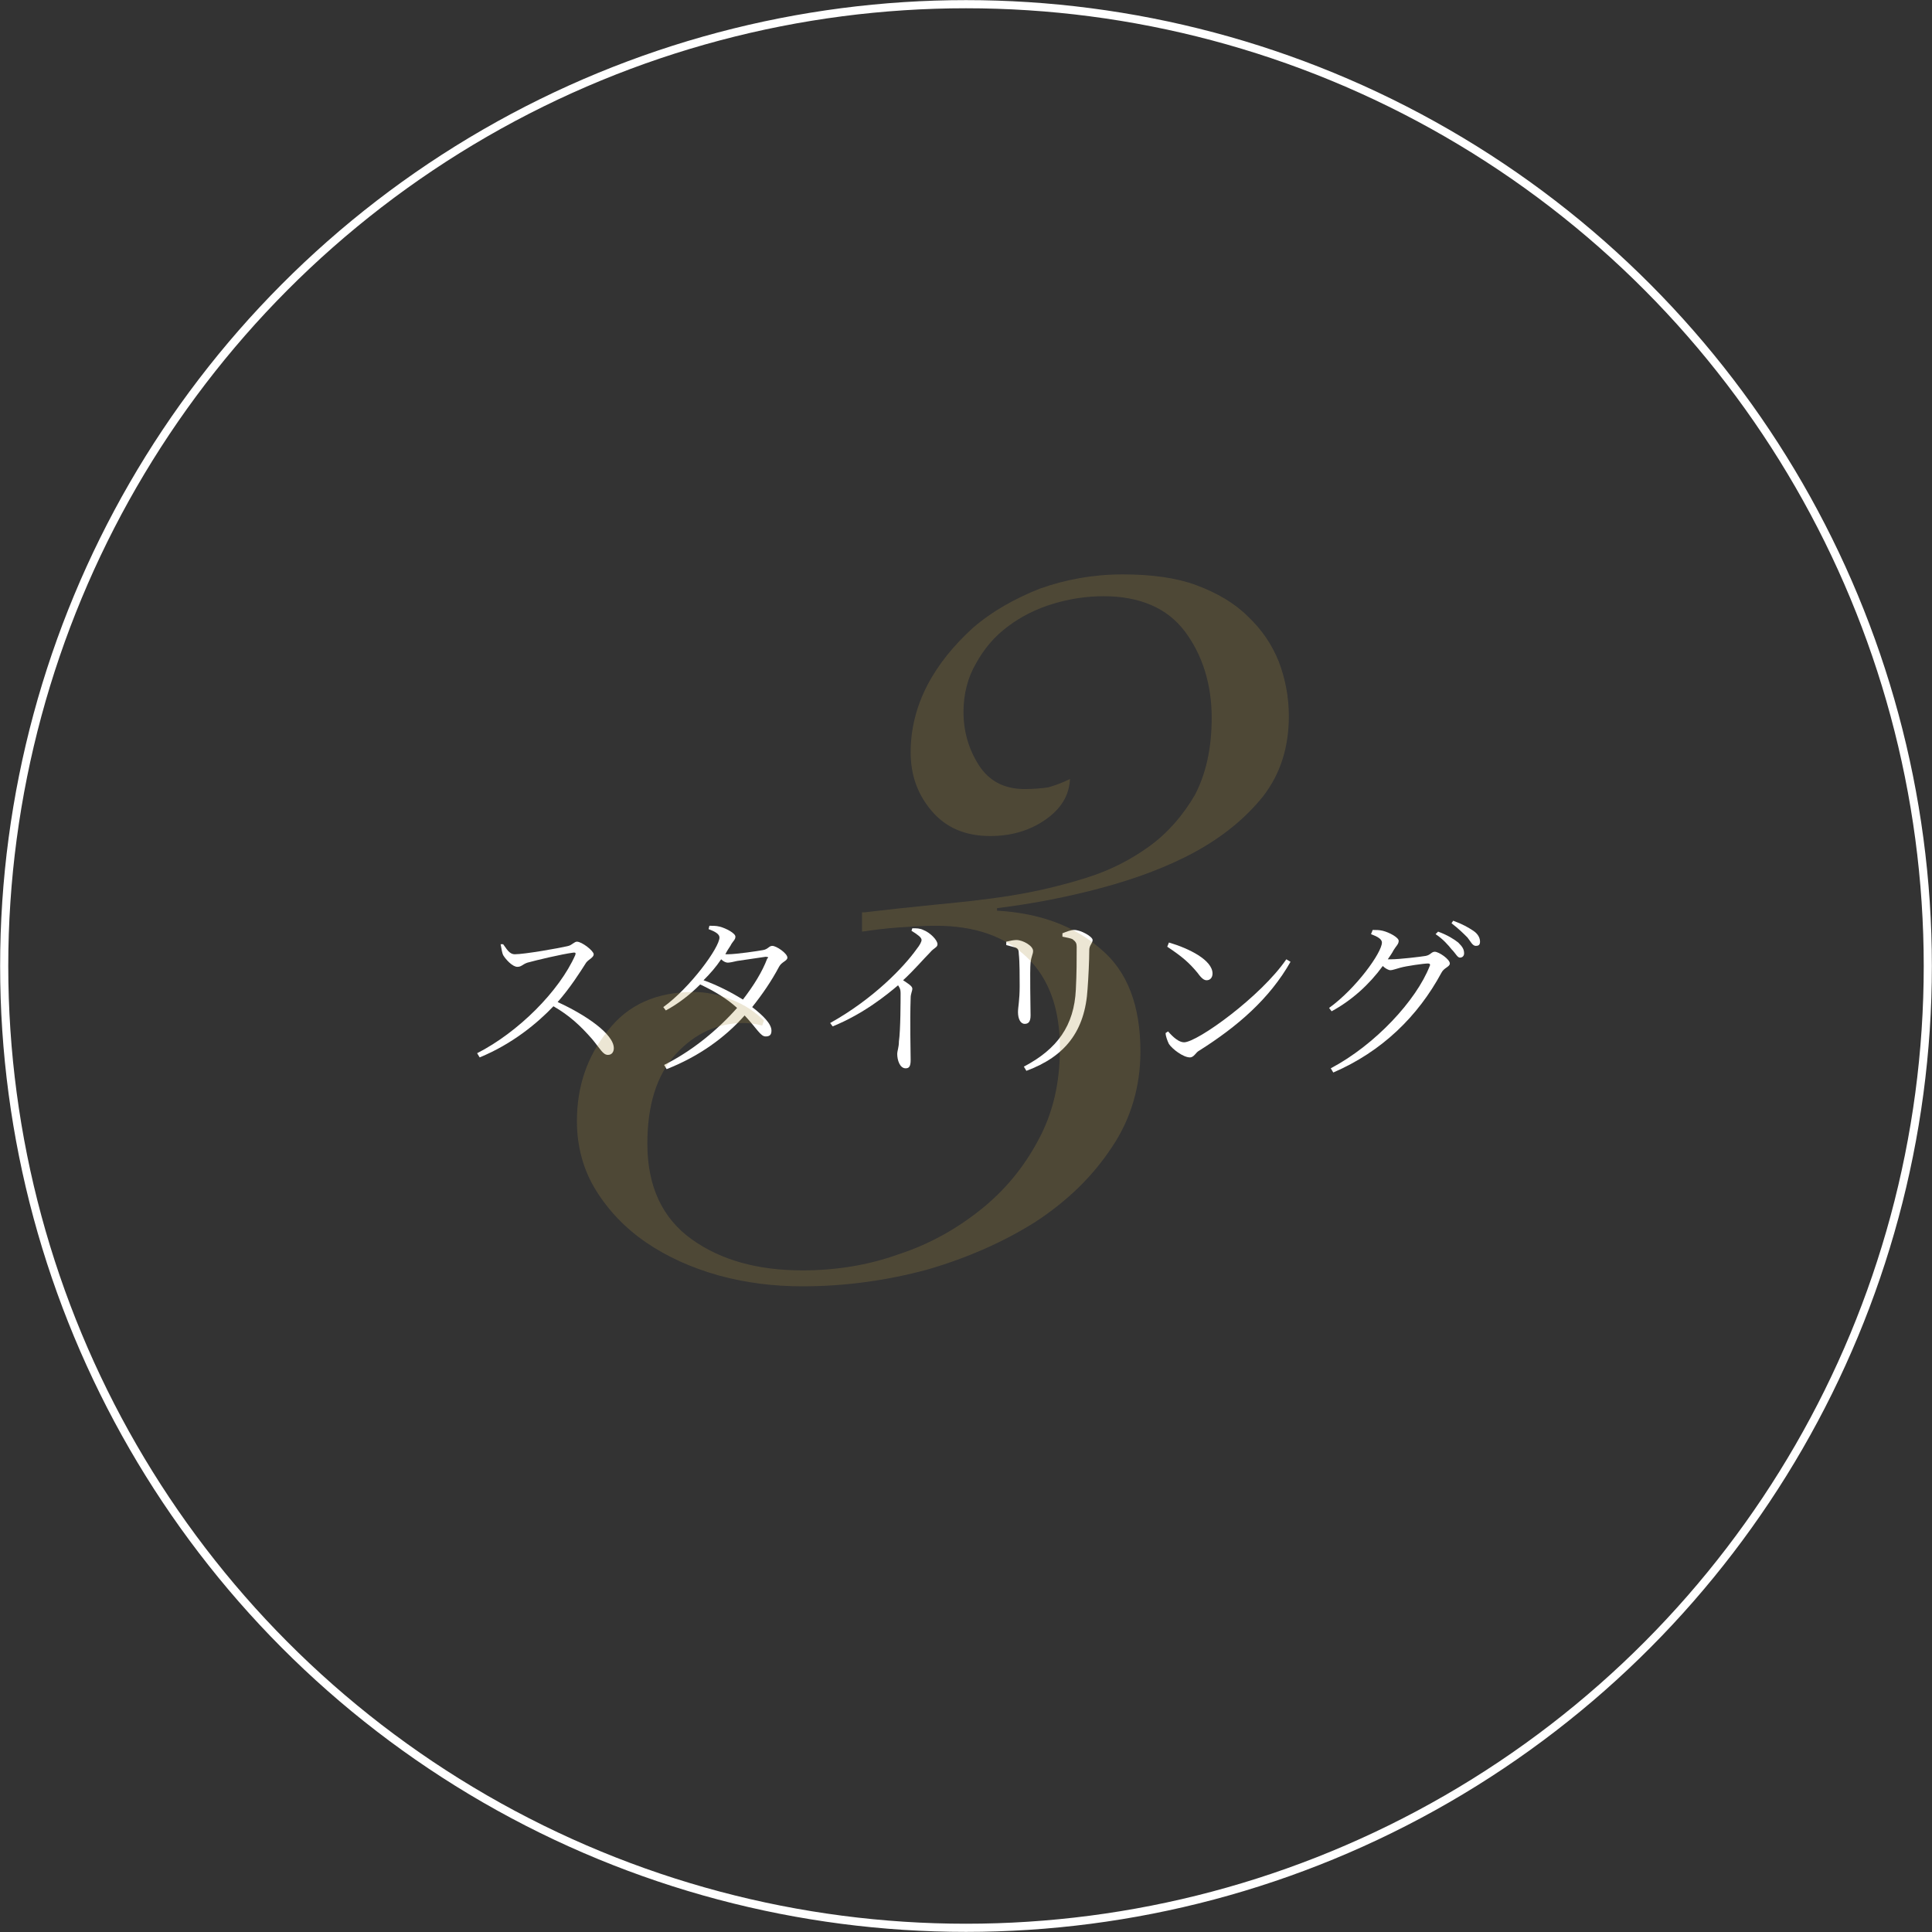 <?xml version="1.0" encoding="utf-8"?>
<!-- Generator: Adobe Illustrator 26.5.0, SVG Export Plug-In . SVG Version: 6.00 Build 0)  -->
<svg version="1.1" id="レイヤー_1" xmlns="http://www.w3.org/2000/svg" xmlns:xlink="http://www.w3.org/1999/xlink" x="0px"
	 y="0px" viewBox="0 0 230.4 230.4" style="enable-background:new 0 0 230.4 230.4;" xml:space="preserve">
<rect x="0" y="0" width="230.4" height="230.4" fill="#333333" stroke="none"/>
<style type="text/css">
	.st0{fill:none;stroke:#FFFFFF;stroke-width:0.972;stroke-miterlimit:10;}
	.st1{fill:#FFFFFF;}
	.st2{opacity:0.23;}
	.st3{fill:#AC9144;}
</style>
<g>
	<circle class="st0" cx="115.2" cy="115.2" r="114.7"/>
	<g>
		<g>
			<path class="st1" d="M60,112.6c0.4,0.5,0.7,1.2,1.4,1.2c1.1,0,5.2-0.7,6.4-1c0.4-0.1,0.7-0.5,1-0.5c0.6,0,2,1.1,2,1.5
				c0,0.4-0.6,0.6-0.9,1c-0.7,1.1-1.9,3-3.4,4.7c3.3,1.5,6.7,3.8,6.7,5.5c0,0.4-0.2,0.8-0.7,0.8c-0.6,0-0.9-0.7-1.9-1.9
				c-1.4-1.6-2.7-2.8-4.6-3.9c-1.9,2-4.9,4.5-8.8,6.1l-0.3-0.5c4.9-2.5,9.8-7.4,11.7-11.7c0.1-0.3,0-0.3-0.2-0.3
				c-1.5,0.2-4.4,0.9-5.5,1.2c-0.6,0.2-0.7,0.5-1.2,0.5c-0.6,0-1.4-0.9-1.7-1.4c-0.1-0.2-0.2-0.7-0.3-1.3L60,112.6z"/>
			<path class="st1" d="M86.8,113.8c1,0,3.7-0.4,4.2-0.5c0.6-0.1,0.7-0.5,1.1-0.5c0.5,0,1.8,0.9,1.8,1.4c0,0.4-0.7,0.5-1,1.1
				c-0.9,1.7-2,3.3-3.2,4.8c1.3,1,2.3,2,2.3,2.8c0,0.5-0.2,0.7-0.7,0.7c-0.6,0-1-0.9-2.5-2.5c-2.4,2.7-5.5,4.9-9.3,6.4l-0.3-0.5
				c3.4-1.7,6.4-4.2,8.7-6.8c-1.2-1.1-2.7-2-4.4-2.8c-1.2,1.2-2.6,2.3-4.1,3.1l-0.3-0.4c3.2-2.3,6.7-7.1,6.7-8.3
				c0-0.4-0.5-0.7-1.3-1l0.1-0.4c0.4,0,0.8,0,1.2,0.1c0.8,0.2,1.9,0.8,1.9,1.2c0,0.4-0.3,0.5-0.6,1.1c-0.2,0.3-0.4,0.6-0.6,1H86.8z
				 M91.3,114.1c-0.7,0.1-2.7,0.4-3.4,0.5c-0.4,0.1-0.9,0.2-1.1,0.2c-0.2,0-0.5-0.1-0.8-0.4c-0.6,0.9-1.3,1.7-2.1,2.5
				c1.7,0.6,3.4,1.5,4.7,2.3c1.3-1.7,2.3-3.3,2.9-4.9C91.7,114.2,91.6,114.1,91.3,114.1z"/>
			<path class="st1" d="M108.8,110.7c0.5,0,0.9,0,1.3,0.2c0.8,0.3,1.7,1.2,1.7,1.7c0,0.4-0.4,0.4-0.9,1c-0.8,0.8-1.8,2-3.2,3.3
				c0.6,0.4,1.1,0.7,1.1,1c0,0.3-0.2,0.6-0.2,1.1c-0.1,3,0,6.2,0,7.4c0,0.8-0.2,1-0.6,1c-0.7,0-1-1-1-1.7c0-0.4,0.2-0.8,0.2-1.5
				c0.2-1.4,0.2-4.9,0.2-5.8c0-0.4-0.1-0.6-0.3-0.9c-1.3,1.1-4.1,3.4-7.8,4.9L99,122c5.2-2.9,8.8-6.7,10.3-8.8
				c0.4-0.5,0.6-0.9,0.6-1.1c0-0.3-0.4-0.6-1.2-1.1L108.8,110.7z"/>
			<path class="st1" d="M120,112.7v-0.4c0.4-0.1,0.9-0.2,1.2-0.2c0.8,0,2,0.7,2,1.3c0,0.4-0.2,0.6-0.3,1.4c-0.1,0.9,0,5.5,0,6.3
				c0,0.8-0.3,1-0.7,1c-0.5,0-0.8-0.6-0.8-1.4c0-0.6,0.2-1.4,0.2-3.1c0-1,0-3-0.1-3.8c0-0.5-0.1-0.7-0.4-0.8
				C120.7,112.9,120.4,112.8,120,112.7z M122.4,127.7l-0.3-0.5c4-2.1,6-4.9,6.2-9.2c0.1-1.9,0.1-3.6,0.1-5.1c0-0.4-0.1-0.6-0.5-0.9
				c-0.2-0.1-0.7-0.2-1.2-0.3l0-0.4c0.5-0.2,1-0.4,1.4-0.4c0.8,0,2.2,0.8,2.2,1.2s-0.4,0.6-0.4,1.2c0,1.2-0.1,3.3-0.2,4.6
				C129.4,123,127,126,122.4,127.7z"/>
			<path class="st1" d="M153.4,114.4l0.5,0.3c-2.5,4.4-6.3,7.7-10.9,10.6c-0.4,0.2-0.6,0.8-1.1,0.8c-0.8,0-2.1-1-2.5-1.6
				c-0.2-0.4-0.4-1-0.4-1.3l0.3-0.2c0.6,0.7,1.3,1.3,1.9,1.3C142.8,124.3,150.4,118.8,153.4,114.4z M139.4,112.4
				c2.4,0.7,5.2,2.1,5.2,3.7c0,0.5-0.3,0.8-0.7,0.8c-0.3,0-0.6-0.2-1.1-0.9c-1-1.2-1.8-1.9-3.6-3.1L139.4,112.4z"/>
			<path class="st1" d="M163.7,110.9c0.4,0,0.8,0,1.2,0.1c0.8,0.2,1.9,0.8,1.9,1.2c0,0.4-0.3,0.6-0.6,1.1c-0.2,0.4-0.5,0.8-0.7,1.1
				c0.1,0,0.3,0,0.4,0c1,0,3.5-0.3,4.1-0.4c0.6-0.1,0.7-0.5,1.1-0.5c0.5,0,1.8,0.9,1.8,1.4c0,0.4-0.7,0.5-1,1.1
				c-2.8,5.2-7.1,9.4-12.9,11.9l-0.3-0.5c5.3-2.8,10.2-8.1,11.8-12.2c0.1-0.2,0-0.3-0.2-0.3c-0.5,0-2.6,0.3-3.3,0.5
				c-0.4,0.1-0.9,0.3-1.2,0.3c-0.2,0-0.6-0.2-0.9-0.5c-1.6,2.2-3.7,4.1-6.1,5.4l-0.3-0.4c3.2-2.3,6.3-6.6,6.3-7.8
				c0-0.4-0.5-0.7-1.3-1L163.7,110.9z M171.5,111.1c1.1,0.4,1.9,0.9,2.4,1.3c0.5,0.5,0.7,0.8,0.7,1.3c0,0.3-0.2,0.5-0.5,0.5
				c-0.3,0-0.5-0.5-1-1c-0.4-0.5-1-1.2-1.9-1.8L171.5,111.1z M173.3,109.8c1.1,0.4,1.8,0.8,2.4,1.2c0.6,0.4,0.8,0.9,0.8,1.3
				c0,0.4-0.2,0.5-0.5,0.5c-0.4,0-0.6-0.5-1-1c-0.5-0.5-1-1-1.9-1.7L173.3,109.8z"/>
		</g>
	</g>
	<g class="st2">
		<path class="st3" d="M103.1,108.8c2.5-0.3,5.3-0.6,8.3-0.9c3.1-0.3,6.1-0.6,9.2-1.1c3.1-0.5,6-1.2,8.9-2.1
			c2.9-0.9,5.4-2.2,7.6-3.8c2.2-1.6,4-3.7,5.4-6.1c1.3-2.5,2-5.5,2-9.2c0-4-1.1-7.5-3.2-10.3c-2.1-2.8-5.4-4.2-9.7-4.2
			c-2,0-4,0.3-6,0.9c-2,0.6-3.8,1.5-5.4,2.7c-1.6,1.2-2.8,2.6-3.8,4.4c-1,1.7-1.5,3.7-1.5,5.8c0,2.3,0.6,4.4,1.8,6.3
			c1.2,1.9,3,2.9,5.5,2.9c1.1,0,2.1-0.1,2.8-0.2c0.7-0.2,1.6-0.5,2.6-1c-0.1,2-1.1,3.6-3,4.9c-1.9,1.3-4.1,1.9-6.5,1.9
			c-3,0-5.3-1-7-3c-1.7-2-2.5-4.3-2.5-7c0-2.8,0.7-5.5,2-8c1.3-2.5,3.2-4.8,5.4-6.8c2.3-2,5-3.5,8-4.7c3.1-1.1,6.4-1.7,9.9-1.7
			c3.4,0,6.4,0.4,8.8,1.3c2.4,0.9,4.5,2.1,6.1,3.7c1.7,1.6,2.9,3.4,3.7,5.4c0.8,2.1,1.2,4.3,1.2,6.5c0,3.7-1,6.9-3.1,9.6
			c-2.1,2.6-4.8,4.8-8.1,6.6c-3.3,1.8-7.1,3.2-11.2,4.3c-4.1,1.1-8.3,1.9-12.4,2.4v0.3c5.1,0.3,9.2,1.8,12.4,4.6
			c3.2,2.7,4.7,6.8,4.7,12.2c0,4.1-1.1,8-3.4,11.4c-2.3,3.5-5.3,6.4-9.1,8.9c-3.8,2.4-8.1,4.3-12.9,5.7c-4.8,1.3-9.8,2-14.9,2
			c-3.4,0-6.7-0.4-10-1.3c-3.2-0.9-6.1-2.2-8.6-3.9s-4.5-3.8-6-6.2c-1.5-2.4-2.3-5.2-2.3-8.3c0-4.1,1.2-7.7,3.7-10.8
			c2.4-3.1,5.8-4.6,10.2-4.6c1.5,0,3,0.3,4.5,0.9c1.6,0.6,2.9,1.5,3.9,2.5l-0.2,0.6c-0.8-0.2-1.6-0.3-2.2-0.3
			c-3.1,0-5.8,1.2-8.1,3.7c-2.3,2.5-3.4,6.1-3.4,10.7c0,5.1,1.8,8.9,5.3,11.4c3.5,2.5,7.9,3.7,13.2,3.7c3.9,0,7.8-0.6,11.4-1.9
			c3.7-1.2,6.9-3,9.8-5.3c2.9-2.3,5.2-5.1,6.9-8.3c1.8-3.3,2.6-6.9,2.6-11c0-4.7-1.3-8.3-3.9-10.8c-2.6-2.5-6.2-3.8-10.9-3.8
			c-1.5,0-2.9,0.1-4.4,0.2c-1.5,0.1-3,0.3-4.4,0.5V108.8z"/>
	</g>
</g>
</svg>
